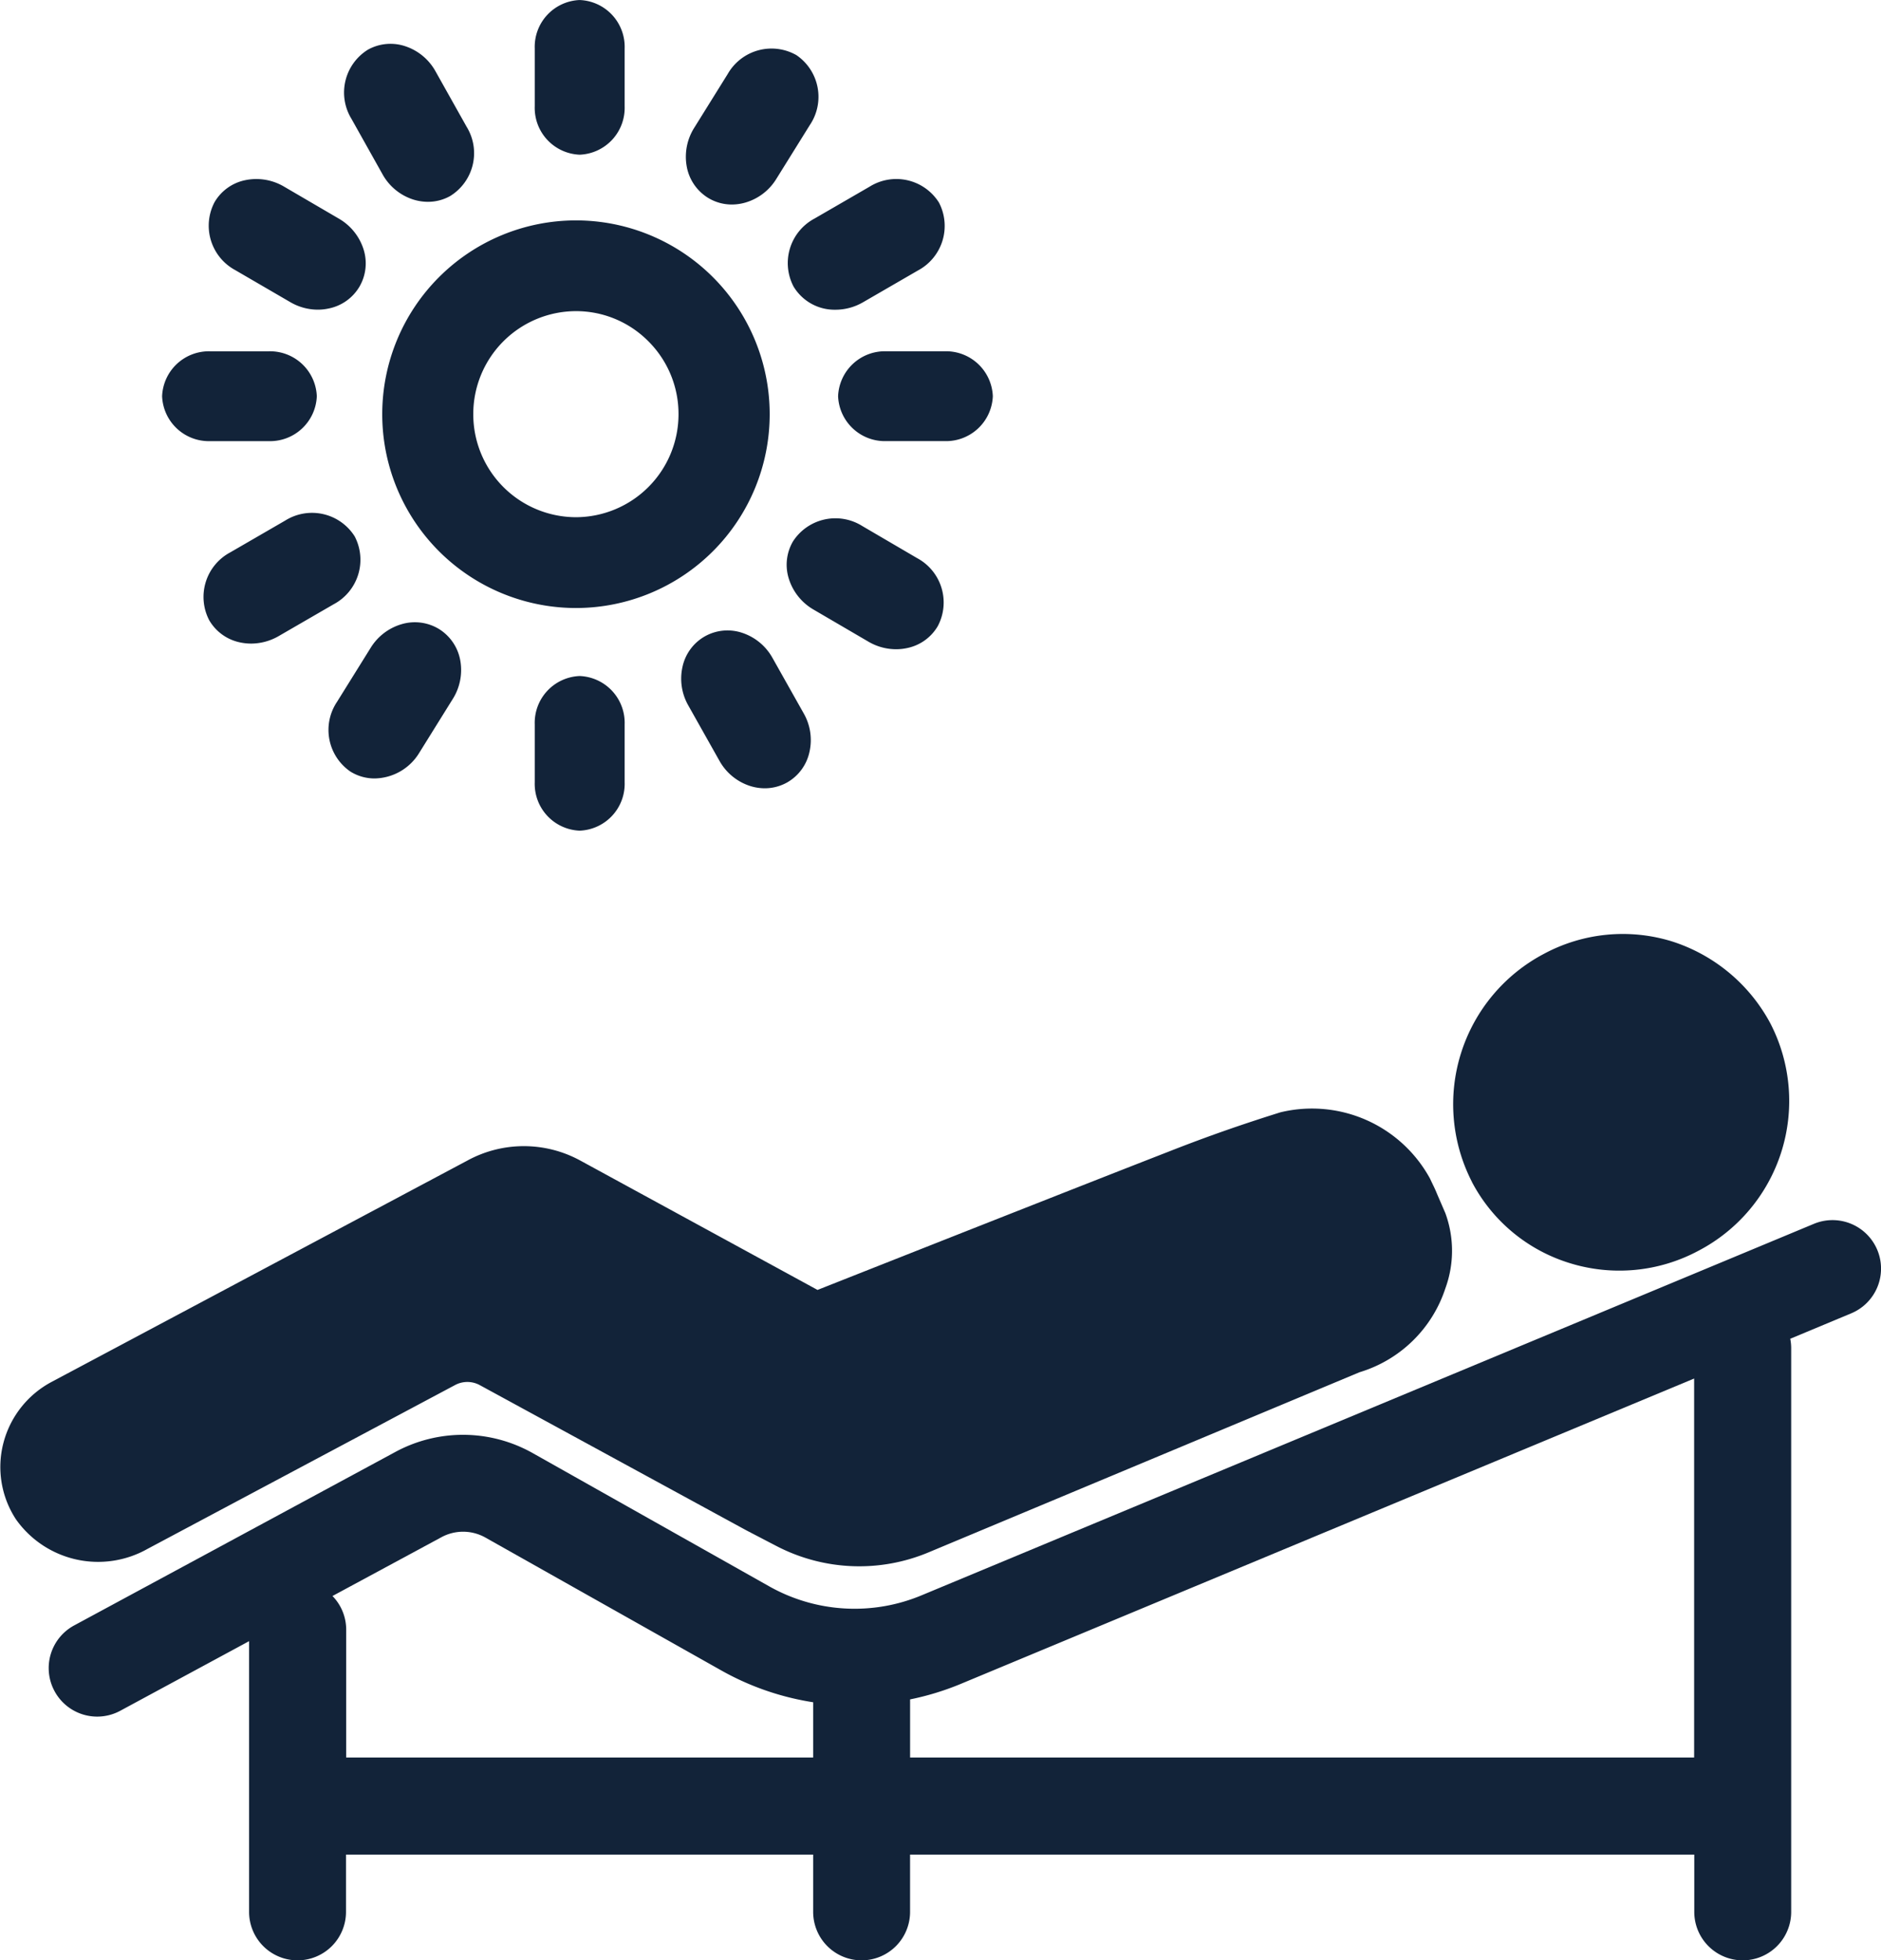 <svg xmlns="http://www.w3.org/2000/svg" width="65.026" height="67.764" viewBox="0 0 65.026 67.764">
  <g id="Group_401" data-name="Group 401" transform="translate(0)">
    <path id="Path_504" data-name="Path 504" d="M650-351.244a6.7,6.7,0,0,0-6.7-6.7h0a6.7,6.7,0,0,0-6.694,6.7,6.7,6.7,0,0,0,6.7,6.7A6.7,6.7,0,0,0,650-351.244Zm-6.7,3.561a3.558,3.558,0,0,1-3.547-3.561,3.558,3.558,0,0,1,3.548-3.563,3.519,3.519,0,0,1,2.505,1.042,3.545,3.545,0,0,1,1.042,2.521A3.558,3.558,0,0,1,643.308-347.683Z" transform="translate(-623.392 365.563)" fill="#122339"/>
    <path id="Path_505" data-name="Path 505" d="M651.215-354.229a1.618,1.618,0,0,0-1.674,1.553,1.618,1.618,0,0,0,1.674,1.552h2a1.619,1.619,0,0,0,1.675-1.552,1.619,1.619,0,0,0-1.675-1.553Z" transform="translate(-620.568 366.373)" fill="#122339"/>
    <path id="Path_506" data-name="Path 506" d="M632.035-351.123h2a1.618,1.618,0,0,0,1.674-1.552,1.618,1.618,0,0,0-1.674-1.553h-2a1.618,1.618,0,0,0-1.674,1.553A1.618,1.618,0,0,0,632.035-351.123Z" transform="translate(-624.757 366.373)" fill="#122339"/>
    <path id="Path_507" data-name="Path 507" d="M640.934-343.342v2a1.618,1.618,0,0,0,1.553,1.673,1.619,1.619,0,0,0,1.555-1.673v-2a1.619,1.619,0,0,0-1.555-1.673A1.618,1.618,0,0,0,640.934-343.342Z" transform="translate(-622.448 368.385)" fill="#122339"/>
    <path id="Path_508" data-name="Path 508" d="M642.487-358.848a1.62,1.62,0,0,0,1.555-1.674v-2a1.619,1.619,0,0,0-1.555-1.673,1.618,1.618,0,0,0-1.553,1.673v2A1.619,1.619,0,0,0,642.487-358.848Z" transform="translate(-622.448 364.196)" fill="#122339"/>
    <path id="Path_509" data-name="Path 509" d="M635.843-341.376a1.576,1.576,0,0,0,.835.235,1.837,1.837,0,0,0,1.539-.883l1.159-1.863a1.878,1.878,0,0,0,.262-1.326,1.612,1.612,0,0,0-.729-1.089,1.606,1.606,0,0,0-1.3-.172,1.874,1.874,0,0,0-1.072.82l-1.16,1.863A1.745,1.745,0,0,0,635.843-341.376Z" transform="translate(-623.725 368.052)" fill="#122339"/>
    <path id="Path_510" data-name="Path 510" d="M645.977-357.663a1.571,1.571,0,0,0,.835.238,1.686,1.686,0,0,0,.463-.066,1.866,1.866,0,0,0,1.075-.82l1.159-1.863a1.743,1.743,0,0,0-.465-2.415,1.743,1.743,0,0,0-2.373.649l-1.159,1.862a1.878,1.878,0,0,0-.262,1.326A1.609,1.609,0,0,0,645.977-357.663Z" transform="translate(-621.512 364.495)" fill="#122339"/>
    <path id="Path_511" data-name="Path 511" d="M632.6-355.969l1.9,1.105a1.891,1.891,0,0,0,.958.264,1.767,1.767,0,0,0,.374-.04,1.6,1.6,0,0,0,1.067-.758,1.6,1.6,0,0,0,.136-1.3,1.884,1.884,0,0,0-.852-1.05l-1.893-1.106a1.884,1.884,0,0,0-1.333-.224,1.6,1.6,0,0,0-1.067.758A1.745,1.745,0,0,0,632.6-355.969Z" transform="translate(-624.471 365.305)" fill="#122339"/>
    <path id="Path_512" data-name="Path 512" d="M650.906-345.228a1.89,1.89,0,0,0,.958.263,1.765,1.765,0,0,0,.374-.039,1.6,1.6,0,0,0,1.067-.758,1.741,1.741,0,0,0-.714-2.353l-1.893-1.108a1.746,1.746,0,0,0-2.4.534,1.6,1.6,0,0,0-.16,1.223,1.882,1.882,0,0,0,.874,1.131Z" transform="translate(-620.887 367.409)" fill="#122339"/>
    <path id="Path_513" data-name="Path 513" d="M636.852-358.445a1.864,1.864,0,0,0,1.036.866,1.694,1.694,0,0,0,.532.088,1.565,1.565,0,0,0,.771-.2,1.741,1.741,0,0,0,.571-2.391L638.686-362a1.865,1.865,0,0,0-1.036-.866,1.606,1.606,0,0,0-1.3.114,1.743,1.743,0,0,0-.571,2.392Z" transform="translate(-623.629 364.468)" fill="#122339"/>
    <path id="Path_514" data-name="Path 514" d="M646.41-341.807a1.869,1.869,0,0,0,1.037.868,1.685,1.685,0,0,0,.531.088,1.579,1.579,0,0,0,.772-.2,1.6,1.6,0,0,0,.775-1.056,1.859,1.859,0,0,0-.2-1.335l-1.076-1.912a1.87,1.87,0,0,0-1.037-.867,1.6,1.6,0,0,0-1.3.116,1.6,1.6,0,0,0-.776,1.055,1.872,1.872,0,0,0,.2,1.335Z" transform="translate(-621.542 368.102)" fill="#122339"/>
    <path id="Path_515" data-name="Path 515" d="M636.763-348.834a1.744,1.744,0,0,0-2.4-.547l-1.9,1.1a1.745,1.745,0,0,0-.727,2.349,1.608,1.608,0,0,0,1.064.764,1.868,1.868,0,0,0,.385.041,1.918,1.918,0,0,0,.949-.258l1.9-1.1A1.743,1.743,0,0,0,636.763-348.834Z" transform="translate(-624.502 367.376)" fill="#122339"/>
    <path id="Path_516" data-name="Path 516" d="M648.316-355.4a1.653,1.653,0,0,0,1.45.8,1.9,1.9,0,0,0,.948-.256l1.9-1.1a1.745,1.745,0,0,0,.727-2.349,1.742,1.742,0,0,0-2.4-.547l-1.9,1.1A1.744,1.744,0,0,0,648.316-355.4Z" transform="translate(-620.882 365.307)" fill="#122339"/>
    <path id="Path_517" data-name="Path 517" d="M630.86-317.521l10.632-5.664a.9.9,0,0,1,.853,0l9.218,5.022,1.039.541a6.2,6.2,0,0,0,5.256.222l14.9-6.228a4.487,4.487,0,0,0,2.97-2.9,3.78,3.78,0,0,0,0-2.6l-.289-.669c-.072-.183-.162-.352-.241-.525a4.648,4.648,0,0,0-5.173-2.292c-.2.063-.519.163-.9.289-1.467.482-2.551.908-3.024,1.094-1.8.7-6.211,2.436-12.077,4.757l-8.211-4.478a4.074,4.074,0,0,0-3.9.009l-14.37,7.65a3.342,3.342,0,0,0-1.663,2.11,3.3,3.3,0,0,0,.436,2.643A3.477,3.477,0,0,0,630.86-317.521Z" transform="translate(-625.762 371.067)" fill="#122339"/>
    <path id="Path_518" data-name="Path 518" d="M667.651-329.109a5.712,5.712,0,0,0,3.368,2.789,5.786,5.786,0,0,0,4.451-.423,5.844,5.844,0,0,0,2.494-7.856,5.887,5.887,0,0,0-3.393-2.837,5.757,5.757,0,0,0-4.44.427,5.876,5.876,0,0,0-2.5,7.857Z" transform="translate(-616.759 369.984)" fill="#122339"/>
    <path id="Path_519" data-name="Path 519" d="M690.356-328.548a1.677,1.677,0,0,0-2.191-.9l-30.83,12.835a6.01,6.01,0,0,1-5.3-.312l-8.149-4.591a4.91,4.91,0,0,0-4.765-.043l-11.1,5.995a1.675,1.675,0,0,0-.677,2.27,1.675,1.675,0,0,0,1.475.881,1.674,1.674,0,0,0,.794-.2l4.457-2.408v9.359a1.675,1.675,0,0,0,1.675,1.675,1.675,1.675,0,0,0,1.675-1.675v-1.98H653.57v1.98a1.675,1.675,0,0,0,1.675,1.675,1.675,1.675,0,0,0,1.675-1.675v-1.98H684.03v1.98a1.675,1.675,0,0,0,1.675,1.675,1.675,1.675,0,0,0,1.675-1.675v-19.494a1.721,1.721,0,0,0-.032-.319l2.1-.876A1.675,1.675,0,0,0,690.356-328.548Zm-31.731,15.024,25.4-10.576V-311H656.921v-2.008A9.487,9.487,0,0,0,658.625-313.524Zm-17.909-5.089a1.574,1.574,0,0,1,1.528.013l8.15,4.591a9.41,9.41,0,0,0,3.176,1.1V-311H637.427v-4.417a1.667,1.667,0,0,0-.474-1.165Z" transform="translate(-625.459 371.756)" fill="#122339"/>
  </g>
</svg>
